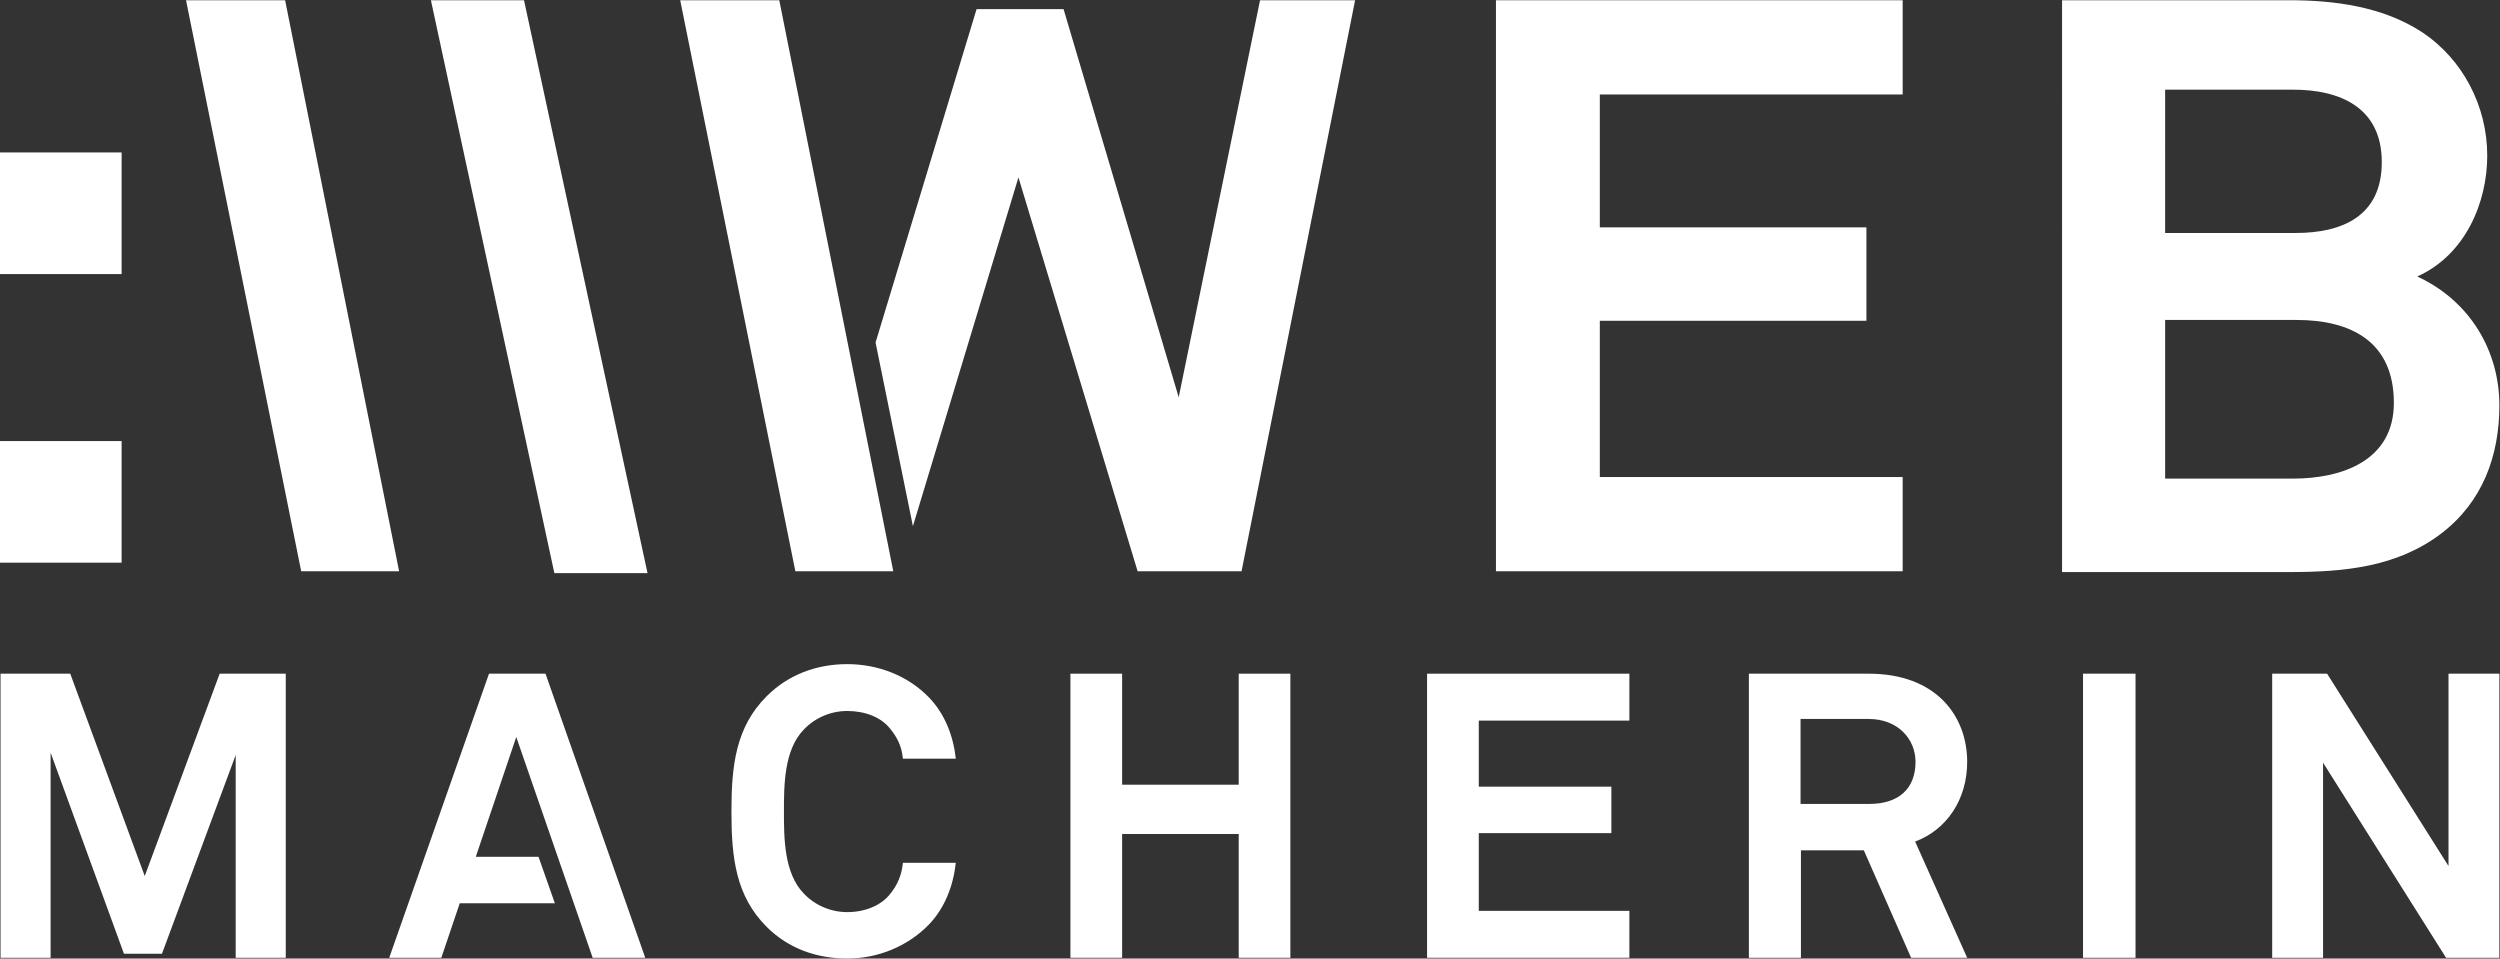 <?xml version="1.0" encoding="UTF-8" standalone="no"?>
<!-- Created with Inkscape (http://www.inkscape.org/) -->

<svg
   xmlns:dc="http://purl.org/dc/elements/1.1/"
   xmlns:cc="http://creativecommons.org/ns#"
   xmlns:rdf="http://www.w3.org/1999/02/22-rdf-syntax-ns#"
   xmlns:svg="http://www.w3.org/2000/svg"
   xmlns="http://www.w3.org/2000/svg"
   xmlns:sodipodi="http://sodipodi.sourceforge.net/DTD/sodipodi-0.dtd"
   xmlns:inkscape="http://www.inkscape.org/namespaces/inkscape"
   version="1.1"
   id="svg2"
   xml:space="preserve"
   width="666.607"
   height="255.59"
   viewBox="0 0 666.607 255.59"
   sodipodi:docname="Webmacherin-Logo_v2_web_white.svg"
   inkscape:version="0.92.5 (2060ec1f9f, 2020-04-08)"><rect x="0" y="0" width="666.607" height="255.59" fill="#333333" stroke="none"/><defs
     id="defs6"><clipPath
       clipPathUnits="userSpaceOnUse"
       id="clipPath34"><path
         d="M 0,192.578 H 500 V 0 H 0 Z"
         id="path32"
         inkscape:connector-curvature="0" /></clipPath></defs><sodipodi:namedview
     pagecolor="#ffffff"
     bordercolor="#666666"
     borderopacity="1"
     objecttolerance="10"
     gridtolerance="10"
     guidetolerance="10"
     inkscape:pageopacity="0"
     inkscape:pageshadow="2"
     inkscape:window-width="1920"
     inkscape:window-height="1016"
     id="namedview4"
     showgrid="false"
     inkscape:zoom="1.5143741"
     inkscape:cx="373.40046"
     inkscape:cy="61.491813"
     inkscape:window-x="0"
     inkscape:window-y="27"
     inkscape:window-maximized="1"
     inkscape:current-layer="g10" /><g
     id="g10"
     inkscape:groupmode="layer"
     inkscape:label="Webmacherin-Logo_v2_web"
     transform="matrix(1.333,0,0,-1.333,0,256.757)"><g
       id="g12"
       transform="translate(57.033,192.567)"
       style="fill:#ffffff;fill-opacity:1"><path
         d="M 0,0 H -19.821 L 3.216,-114.22 h 19.587 z"
         style="fill:#ffffff;fill-opacity:1;fill-rule:nonzero;stroke:none"
         id="path14"
         inkscape:connector-curvature="0" /></g><path
       d="M 0,137.791 H 24.326 V 162.12 H 0 Z"
       style="fill:#ffffff;fill-opacity:1;fill-rule:nonzero;stroke:none"
       id="path16"
       inkscape:connector-curvature="0" /><path
       d="m 0,80.058 h 24.326 v 24.327 H 0 Z"
       style="fill:#ffffff;fill-opacity:1;fill-rule:nonzero;stroke:none"
       id="path18"
       inkscape:connector-curvature="0" /><g
       id="g20"
       transform="translate(86.196,192.567)"
       style="fill:#ffffff;fill-opacity:1"><path
         d="M 0,0 24.694,-114.599 H 43.33 L 18.624,0 Z"
         style="fill:#ffffff;fill-opacity:1;fill-rule:nonzero;stroke:none"
         id="path22"
         inkscape:connector-curvature="0" /></g><g
       id="g24"
       transform="translate(299.238,78.347)"
       style="fill:#ffffff;fill-opacity:1"><path
         d="M 0,0 H 81.358 V 18.846 H 20.777 V 50.104 H 74.105 V 68.79 H 20.777 V 95.372 H 81.358 V 114.22 H 0 Z"
         style="fill:#ffffff;fill-opacity:1;fill-rule:nonzero;stroke:none"
         id="path26"
         inkscape:connector-curvature="0" /></g><path
       inkscape:connector-curvature="0"
       id="path38"
       style="fill:#ffffff;fill-opacity:1;fill-rule:nonzero;stroke:none"
       d="m 458.71,96.88 h -25.613 v 31.736 h 26.256 c 10.961,0 19.497,-4.351 19.497,-16.596 0,-11.601 -10.477,-15.14 -20.14,-15.14 m -25.613,77.799 h 25.613 c 9.352,0 17.725,-3.54 17.725,-14.5 0,-10.787 -7.889,-14.168 -17.238,-14.168 h -26.1 z m 50.435,-37.372 c 9.657,4.35 13.996,14.828 13.996,24.171 0,9.82 -4.821,19.323 -13.198,24.803 -7.735,4.993 -17.241,6.287 -26.416,6.287 h -45.435 V 78.185 h 45.435 c 10.946,0 21.578,0.969 30.44,7.734 8.216,6.282 11.601,15.469 11.601,25.615 0,10.633 -5.635,20.777 -16.423,25.773" /><path
       inkscape:connector-curvature="0"
       id="path42"
       style="fill:#ffffff;fill-opacity:1;fill-rule:nonzero;stroke:none"
       d="m 155.882,192.567 h -19.821 l 23.037,-114.22 h 19.587 z" /><path
       inkscape:connector-curvature="0"
       id="path46"
       style="fill:#ffffff;fill-opacity:1;fill-rule:nonzero;stroke:none"
       d="m 235.778,113.146 -23.032,77.646 h -17.4 l -20.205,-66.687 7.471,-36.743 21.11,69.766 23.838,-78.781 h 20.791 l 22.713,114.22 h -19.015 z" /><path
       inkscape:connector-curvature="0"
       id="path50"
       style="fill:#ffffff;fill-opacity:1;fill-rule:nonzero;stroke:none"
       d="m 47.147,1.03 v 40.554 L 32.4,1.845 h -7.608 l -14.669,40.218 V 1.03 H 0.107 v 56.828 H 14.05 l 14.903,-40.479 14.99,40.479 h 13.218 V 1.03 Z" /><path
       inkscape:connector-curvature="0"
       id="path54"
       style="fill:#ffffff;fill-opacity:1;fill-rule:nonzero;stroke:none"
       d="m 185.741,7.604 c -4.248,-4.326 -10.177,-6.729 -16.27,-6.729 -6.085,0 -11.778,2.002 -16.105,6.332 -6.17,6.168 -7.055,13.776 -7.055,23.073 0,9.297 0.885,16.907 7.055,23.073 4.327,4.337 10.02,6.416 16.105,6.416 6.093,0 12.022,-2.249 16.27,-6.577 3.287,-3.359 4.966,-7.847 5.45,-12.339 h -10.578 c -0.243,2.488 -1.123,4.248 -2.568,6.016 -1.839,2.324 -5.049,3.525 -8.574,3.525 -3.286,0 -6.485,-1.362 -8.73,-3.766 -3.927,-4.086 -3.927,-11.142 -3.927,-16.348 0,-5.21 0,-12.261 3.927,-16.352 2.245,-2.403 5.444,-3.765 8.73,-3.765 3.525,0 6.735,1.284 8.574,3.609 1.445,1.768 2.325,3.769 2.568,6.249 h 10.578 c -0.484,-4.481 -2.163,-9.049 -5.45,-12.417" /><path
       inkscape:connector-curvature="0"
       id="path58"
       style="fill:#ffffff;fill-opacity:1;fill-rule:nonzero;stroke:none"
       d="m 247.782,1.03 v 24.763 h -23.32 V 1.03 h -10.342 v 56.828 h 10.342 v -22.206 h 23.32 v 22.206 h 10.333 V 1.03 Z" /><path
       inkscape:connector-curvature="0"
       id="path62"
       style="fill:#ffffff;fill-opacity:1;fill-rule:nonzero;stroke:none"
       d="m 285.46,1.03 v 56.828 h 40.469 v -9.384 h -30.128 v -13.218 h 26.525 v -9.293 h -26.525 v -15.547 h 30.128 v -9.386 z" /><path
       inkscape:connector-curvature="0"
       id="path66"
       style="fill:#ffffff;fill-opacity:1;fill-rule:nonzero;stroke:none"
       d="m 373.791,48.801 h -13.624 v -16.993 h 13.782 c 5.849,0 9.217,3.048 9.217,8.41 0,4.569 -3.526,8.583 -9.375,8.583 m 8.492,-47.771 -9.453,21.487 h -12.584 V 1.03 h -10.414 v 56.828 h 23.959 c 13.54,0 19.708,-8.495 19.708,-17.64 0,-7.603 -4.159,-13.611 -10.411,-15.939 l 10.411,-23.249 z" /><path
       d="m 416.672,57.858 h 10.503 V 1.03 h -10.503 z"
       style="fill:#ffffff;fill-opacity:1;fill-rule:nonzero;stroke:none"
       id="path68"
       inkscape:connector-curvature="0" /><path
       inkscape:connector-curvature="0"
       id="path72"
       style="fill:#ffffff;fill-opacity:1;fill-rule:nonzero;stroke:none"
       d="m 489.291,1.03 -24.605,39.027 V 1.03 h -10.177 v 56.828 h 10.983 l 24.287,-38.473 v 38.473 h 10.176 V 1.03 Z" /><path
       inkscape:connector-curvature="0"
       id="path76"
       style="fill:#ffffff;fill-opacity:1;fill-rule:nonzero;stroke:none"
       d="m 107.721,21.23 h -12.549 l 8.096,23.962 15.287,-44.162 h 10.516 l -19.953,56.827 H 97.819 L 77.858,1.03 h 10.42 l 3.687,10.903 h 19.029 z" /></g></svg>
